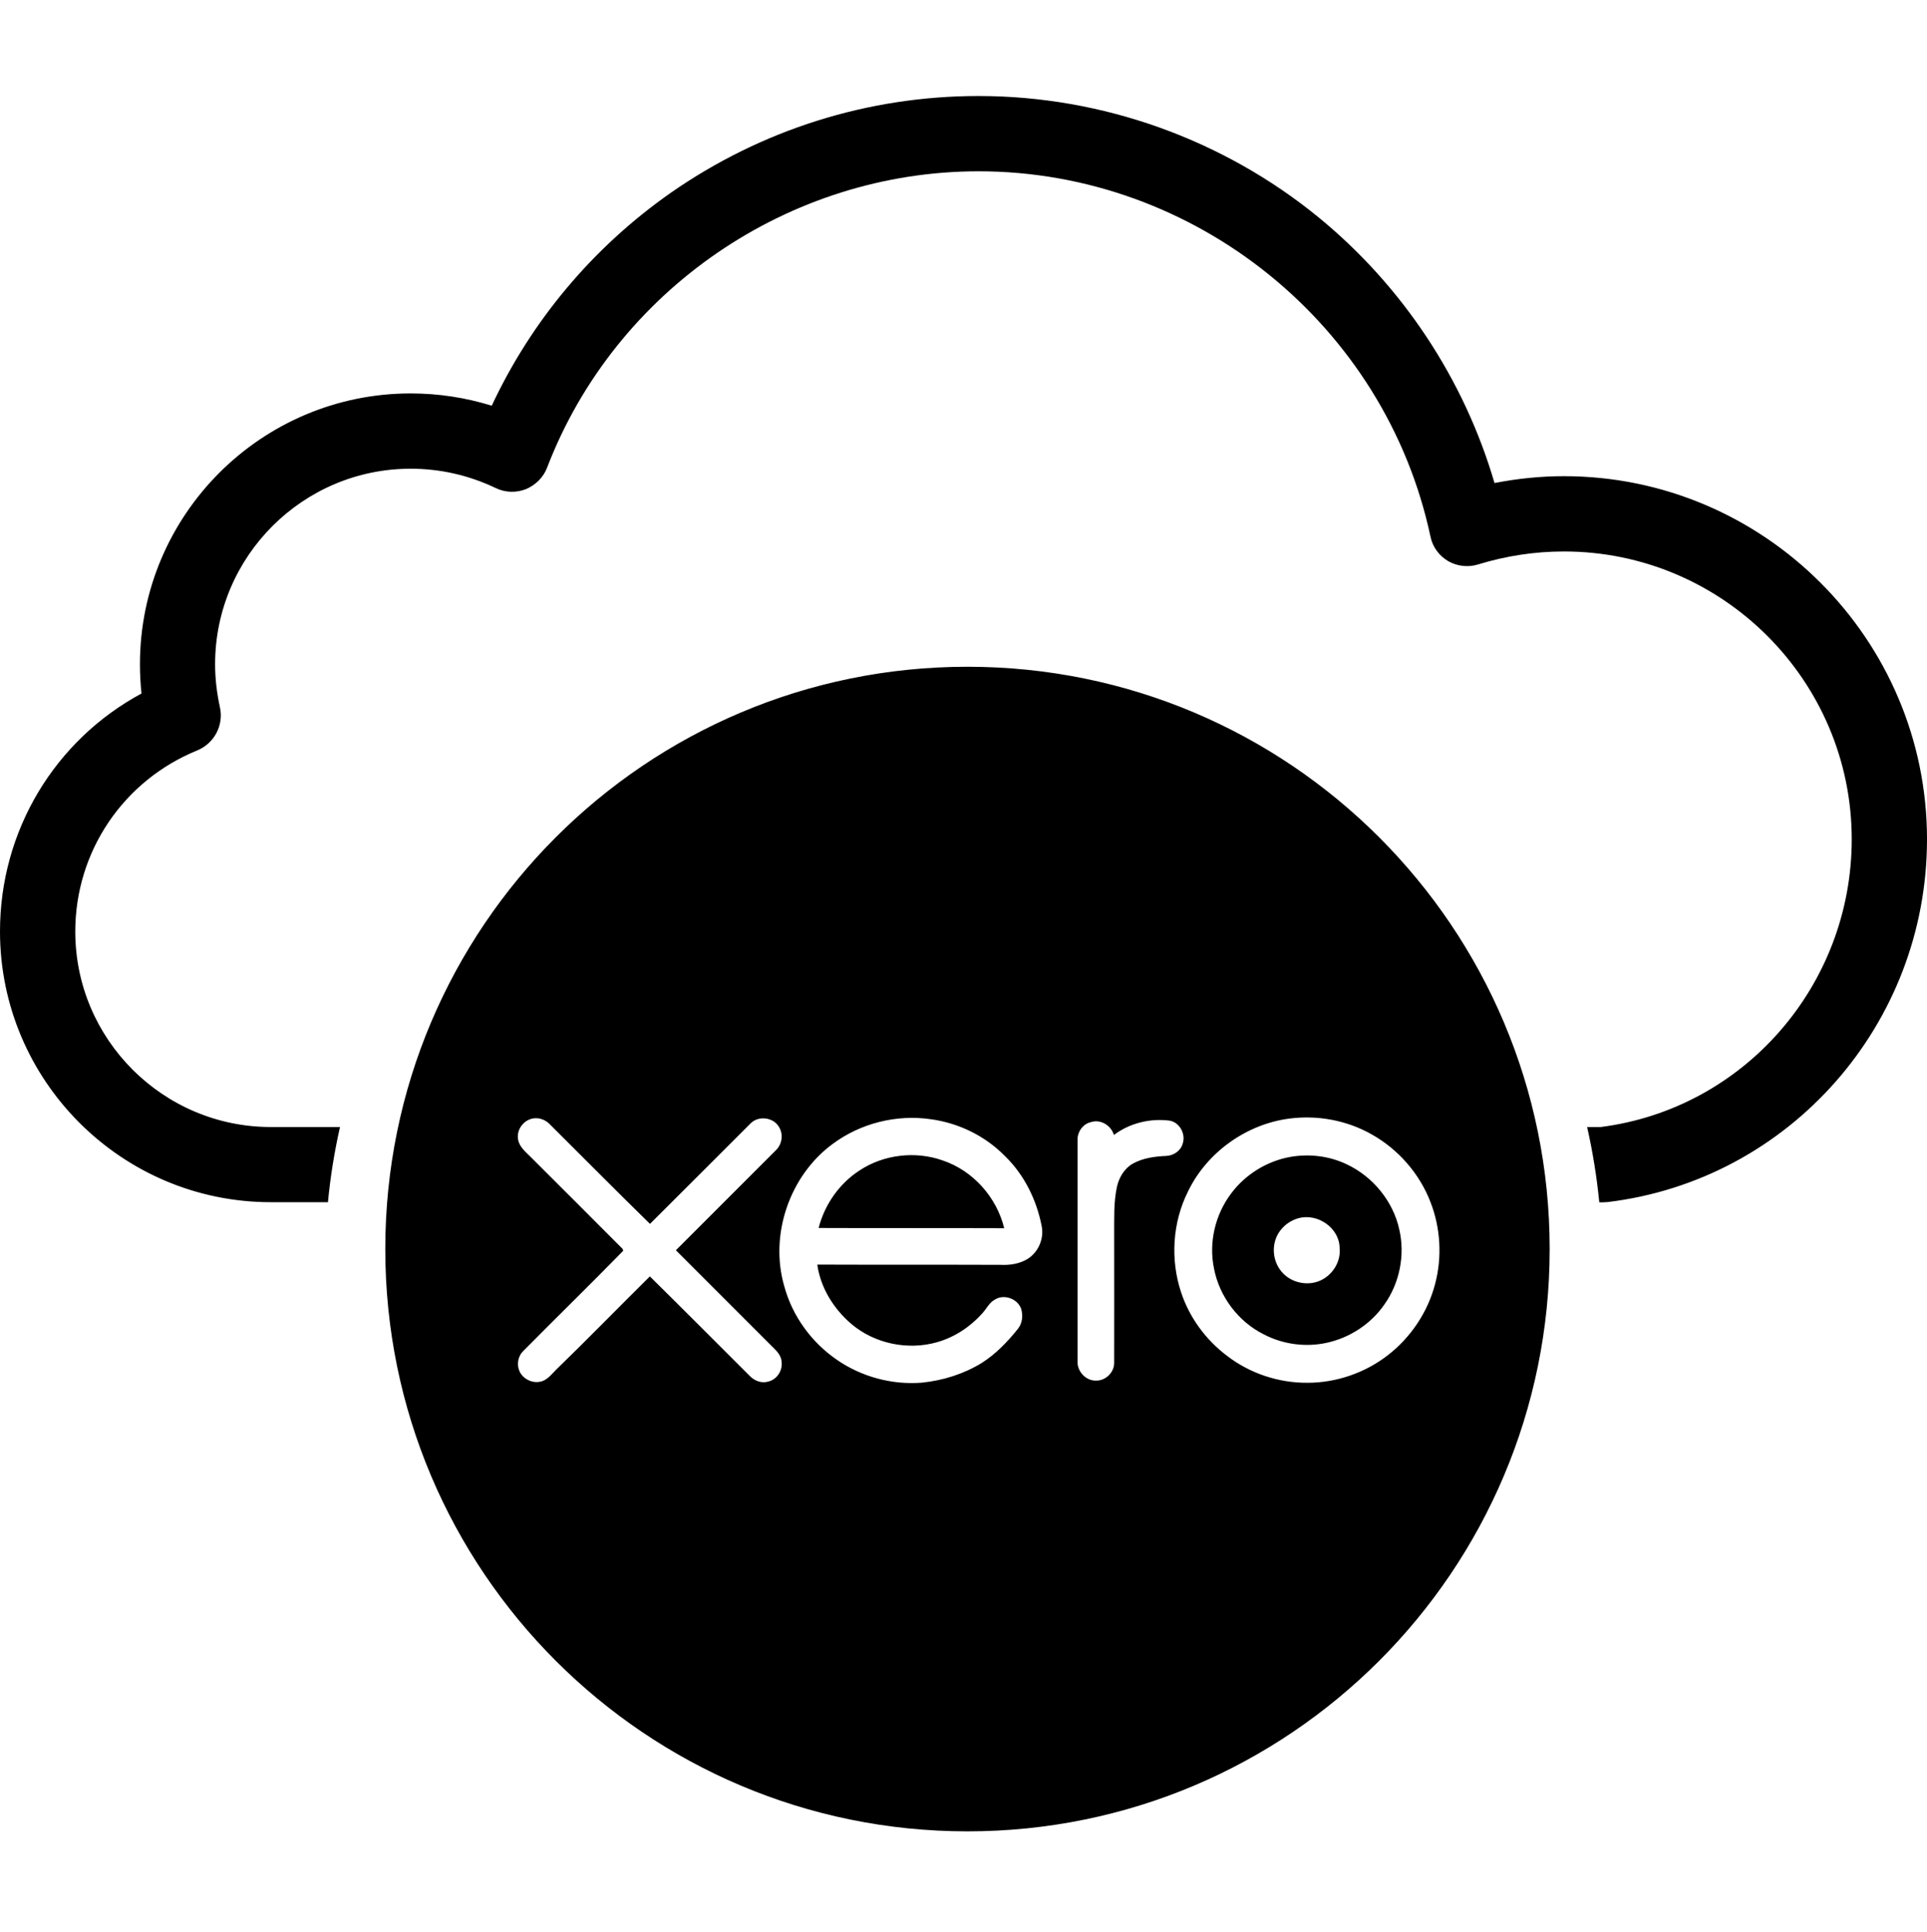 <?xml version="1.0" encoding="utf-8"?>
<!-- Generator: Adobe Illustrator 16.0.0, SVG Export Plug-In . SVG Version: 6.00 Build 0)  -->
<!DOCTYPE svg PUBLIC "-//W3C//DTD SVG 1.1//EN" "http://www.w3.org/Graphics/SVG/1.1/DTD/svg11.dtd">
<svg version="1.1" id="arrow-left" xmlns="http://www.w3.org/2000/svg" xmlns:xlink="http://www.w3.org/1999/xlink" x="0px" y="0px"
	 width="16px" height="16.039px" viewBox="0 0 16 16.039" enable-background="new 0 0 16 16.039" xml:space="preserve">
<g>
	<path fill-rule="evenodd" clip-rule="evenodd" d="M13.348,9.979c-0.013,0-0.025,0.002-0.037,0.002h-0.032
		c-0.021-0.213-0.055-0.422-0.101-0.625h0.113c1.189-0.152,2.084-1.176,2.084-2.389c0-1.316-1.072-2.389-2.39-2.389
		c-0.242,0-0.481,0.037-0.71,0.107c-0.084,0.027-0.176,0.016-0.251-0.027c-0.076-0.045-0.13-0.119-0.147-0.205
		c-0.375-1.756-1.953-3.031-3.752-3.031c-1.577,0-3.017,0.988-3.582,2.459c-0.031,0.082-0.096,0.146-0.177,0.18
		C4.285,4.092,4.194,4.09,4.115,4.051c-0.221-0.105-0.458-0.16-0.705-0.16c-0.896,0-1.624,0.729-1.624,1.623
		c0,0.119,0.014,0.238,0.04,0.357C1.859,6.02,1.78,6.17,1.639,6.229c-0.615,0.25-1.014,0.84-1.014,1.504
		c0,0.895,0.729,1.623,1.624,1.623h0.574C2.777,9.559,2.743,9.768,2.723,9.98H2.249C1.009,9.98,0,8.971,0,7.732
		c0-0.834,0.453-1.586,1.175-1.975C1.166,5.676,1.162,5.594,1.162,5.514c0-1.24,1.008-2.248,2.248-2.248
		c0.231,0,0.457,0.035,0.673,0.102C4.414,2.66,4.924,2.053,5.57,1.6c0.752-0.523,1.635-0.803,2.555-0.803
		c1.027,0,2.03,0.359,2.824,1.008c0.698,0.572,1.209,1.346,1.46,2.205c0.188-0.037,0.382-0.057,0.576-0.057
		C14.647,3.953,16,5.307,16,6.967C16,8.502,14.859,9.797,13.348,9.979z M8.033,5.535c2.67,0,4.834,2.164,4.834,4.834
		s-2.164,4.834-4.834,4.834s-4.834-2.164-4.834-4.834S5.363,5.535,8.033,5.535z M9.807,10.729c0.069,0.209,0.206,0.395,0.382,0.527
		c0.19,0.146,0.429,0.225,0.668,0.223c0.238,0,0.476-0.082,0.664-0.227c0.192-0.148,0.334-0.359,0.395-0.594
		c0.059-0.223,0.045-0.465-0.039-0.68c-0.091-0.236-0.268-0.438-0.488-0.561c-0.206-0.117-0.45-0.162-0.685-0.131
		c-0.357,0.047-0.684,0.281-0.84,0.605C9.735,10.148,9.716,10.457,9.807,10.729z M8.947,11.297
		c-0.006,0.084,0.066,0.166,0.153,0.164c0.081,0.002,0.154-0.07,0.151-0.152c0.001-0.354,0-0.707,0-1.061
		c0.001-0.133-0.005-0.266,0.023-0.396c0.017-0.076,0.061-0.152,0.13-0.191C9.489,9.613,9.588,9.6,9.682,9.596
		c0.062-0.002,0.122-0.043,0.138-0.102c0.027-0.08-0.025-0.176-0.108-0.191c-0.162-0.021-0.332,0.02-0.463,0.119
		c-0.023-0.078-0.109-0.133-0.19-0.107C8.989,9.33,8.943,9.4,8.947,9.469C8.947,10.078,8.947,10.688,8.947,11.297z M6.95,11.289
		c0.204,0.141,0.458,0.209,0.705,0.189c0.175-0.018,0.348-0.072,0.497-0.164c0.117-0.074,0.214-0.176,0.3-0.283
		c0.036-0.045,0.043-0.107,0.028-0.162c-0.027-0.086-0.141-0.129-0.217-0.082c-0.049,0.025-0.072,0.078-0.108,0.117
		c-0.1,0.111-0.229,0.197-0.374,0.238c-0.243,0.07-0.521,0.012-0.713-0.152c-0.146-0.125-0.255-0.299-0.282-0.492
		c0.507,0.002,1.013,0,1.52,0.002c0.079,0.004,0.161-0.008,0.229-0.051c0.089-0.057,0.135-0.17,0.114-0.271
		c-0.042-0.217-0.145-0.426-0.304-0.58C8.181,9.43,7.959,9.322,7.727,9.291c-0.282-0.041-0.58,0.033-0.81,0.203
		c-0.36,0.262-0.53,0.756-0.405,1.184C6.579,10.926,6.739,11.145,6.95,11.289z M4.424,9.285c-0.077,0.014-0.135,0.092-0.123,0.17
		c0.008,0.063,0.061,0.105,0.102,0.146c0.256,0.256,0.512,0.51,0.766,0.766c0.001,0.004,0.004,0.012,0.006,0.016
		c-0.275,0.281-0.556,0.555-0.832,0.834c-0.039,0.039-0.053,0.102-0.034,0.154c0.021,0.068,0.101,0.113,0.171,0.1
		c0.059-0.008,0.096-0.059,0.135-0.098c0.264-0.256,0.521-0.52,0.781-0.777c0.277,0.273,0.553,0.551,0.829,0.826
		c0.039,0.041,0.099,0.064,0.154,0.047c0.069-0.016,0.119-0.088,0.111-0.16c-0.001-0.051-0.036-0.09-0.071-0.123
		c-0.27-0.27-0.537-0.537-0.807-0.807c0.277-0.277,0.555-0.555,0.832-0.832c0.05-0.049,0.062-0.133,0.023-0.193
		C6.421,9.275,6.299,9.26,6.234,9.324C5.955,9.604,5.676,9.881,5.397,10.16C5.119,9.889,4.845,9.611,4.568,9.336
		C4.532,9.297,4.477,9.275,4.424,9.285z M7.136,9.717c0.2-0.133,0.464-0.164,0.69-0.084c0.252,0.084,0.449,0.305,0.512,0.563
		c-0.514-0.002-1.027,0-1.541-0.002C6.847,10,6.968,9.826,7.136,9.717z M10.708,9.605c0.159-0.029,0.328-0.01,0.475,0.061
		c0.217,0.102,0.384,0.307,0.435,0.539c0.05,0.213,0.003,0.447-0.124,0.625c-0.112,0.162-0.289,0.277-0.482,0.318
		c-0.173,0.037-0.359,0.012-0.517-0.07c-0.212-0.105-0.37-0.313-0.415-0.547c-0.045-0.215,0.009-0.447,0.142-0.623
		C10.338,9.752,10.515,9.641,10.708,9.605z M10.638,10.553c0.068,0.086,0.192,0.121,0.297,0.088
		c0.117-0.037,0.201-0.158,0.188-0.281c-0.002-0.168-0.186-0.293-0.345-0.246c-0.087,0.025-0.16,0.092-0.188,0.178
		C10.562,10.379,10.578,10.48,10.638,10.553z"/>
</g>
</svg>
